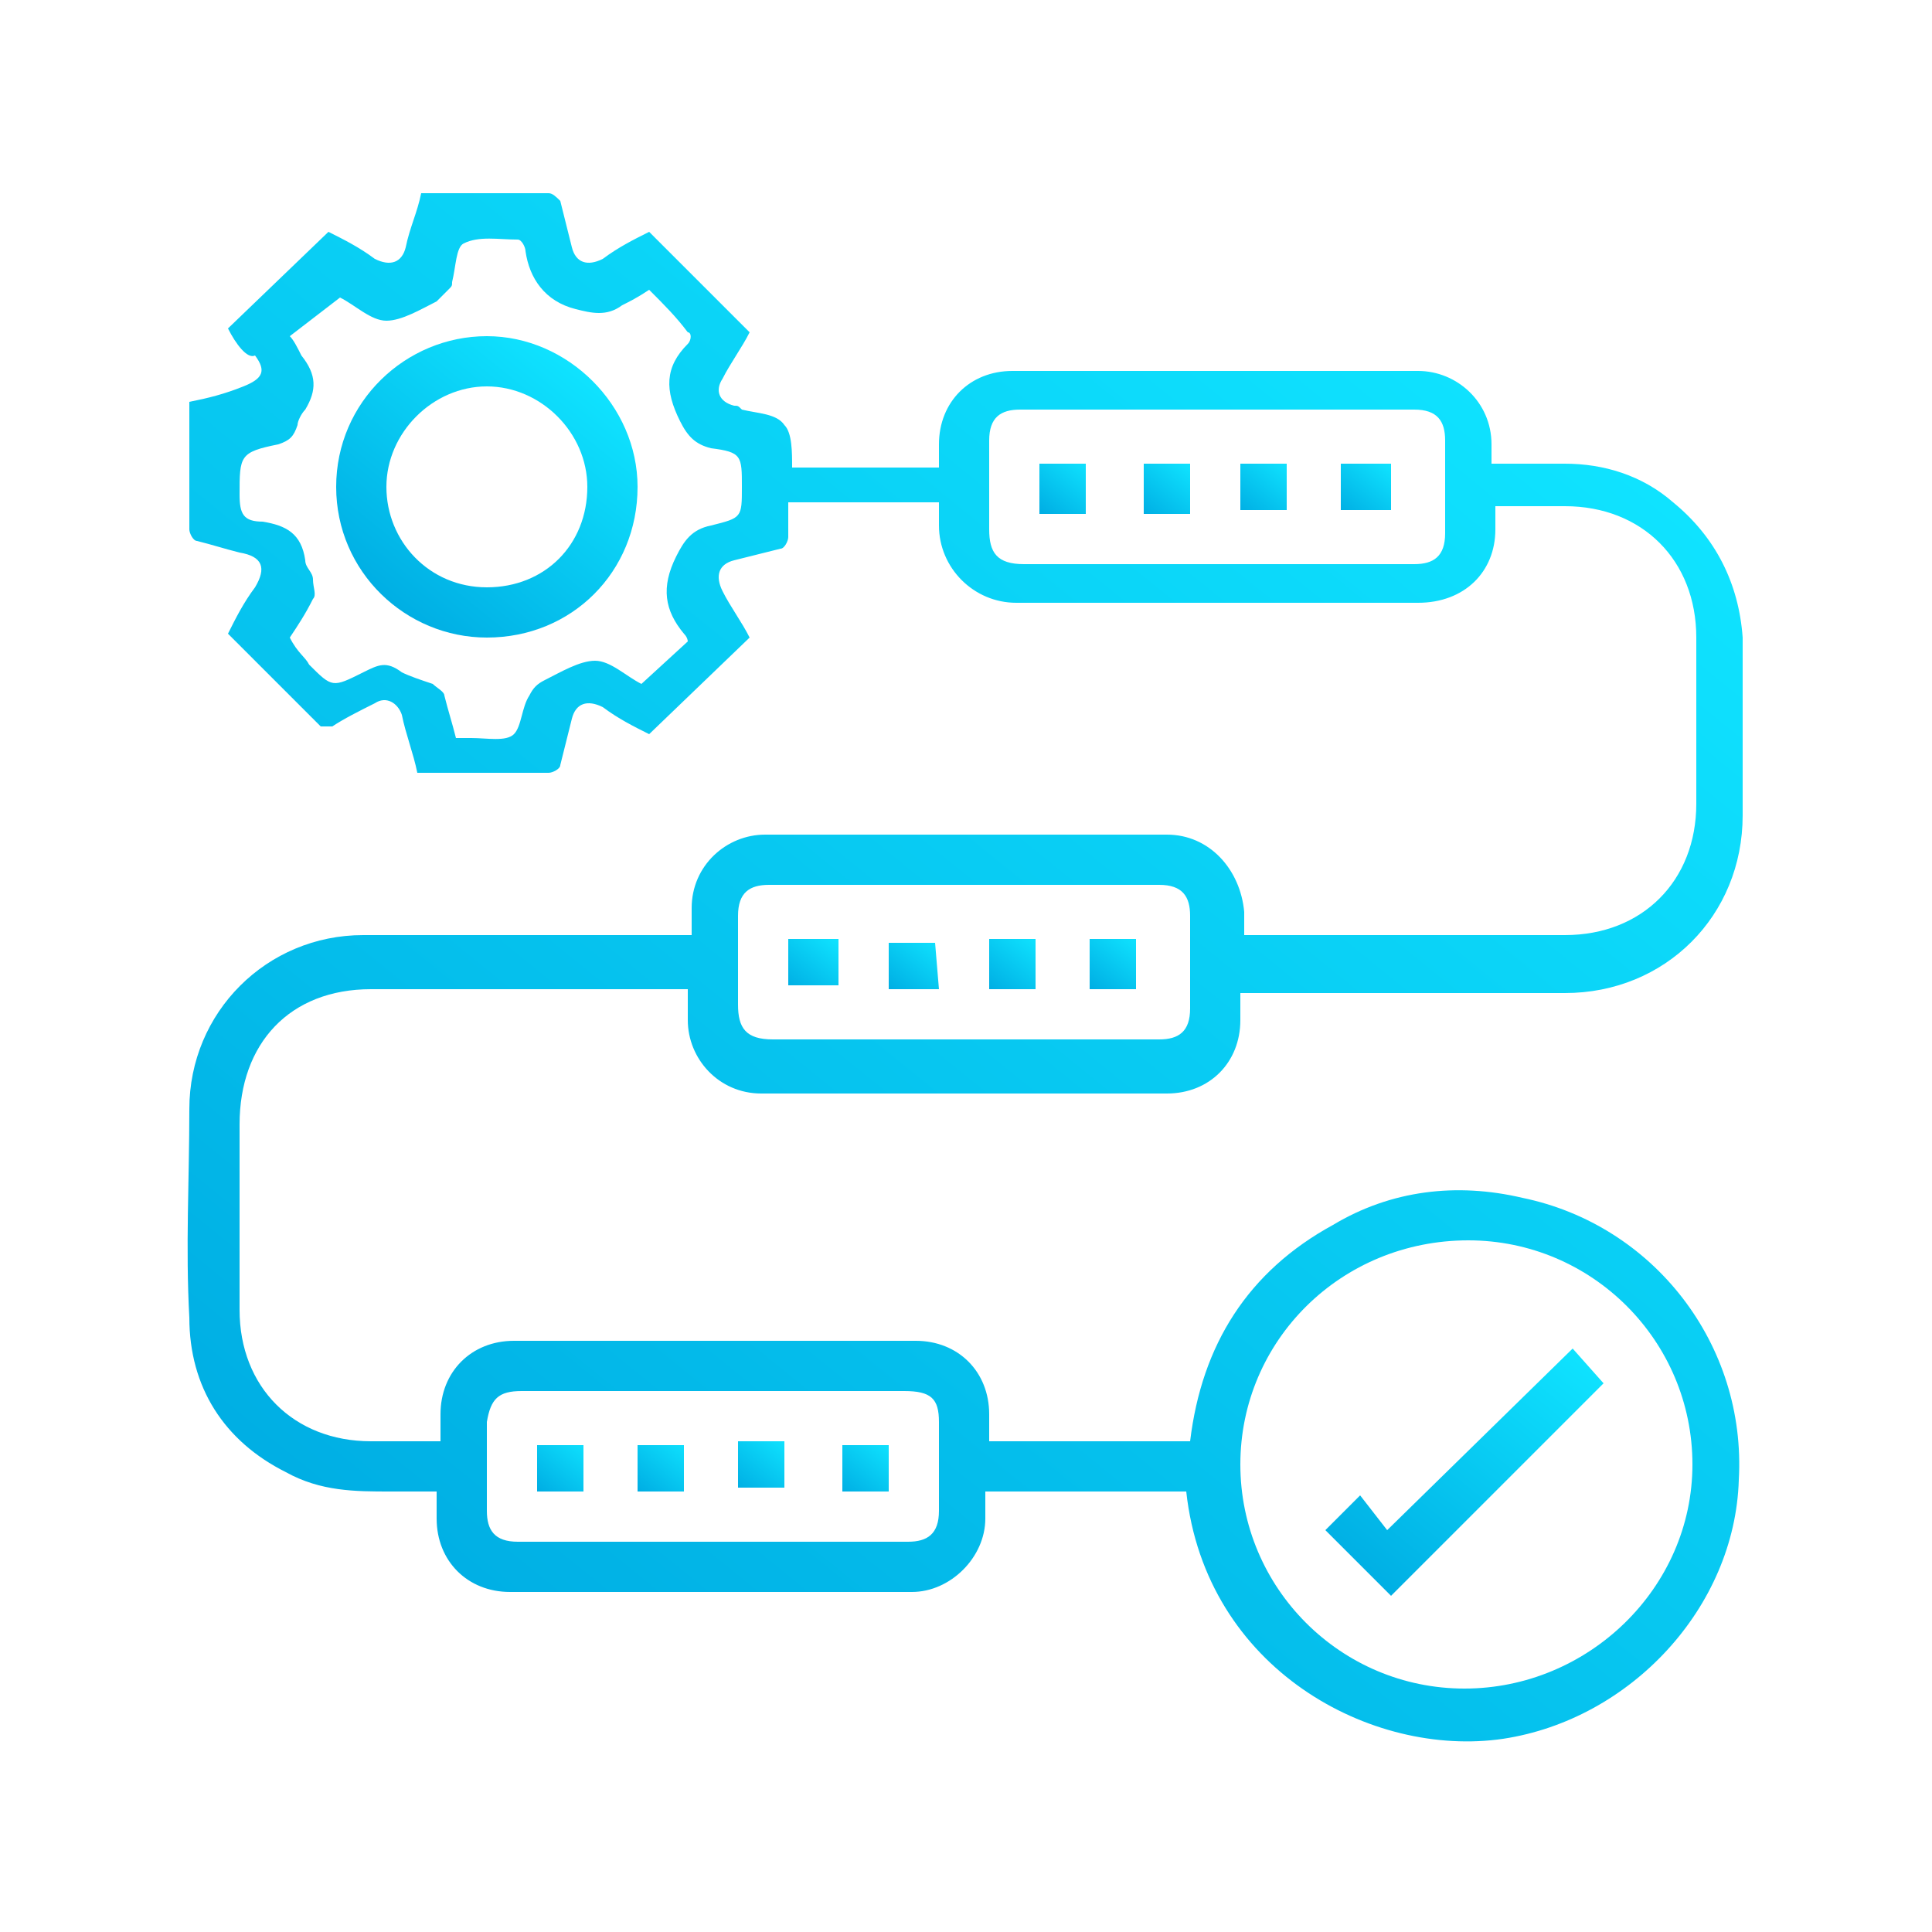 <?xml version="1.0" encoding="utf-8"?>
<!-- Generator: Adobe Illustrator 28.2.0, SVG Export Plug-In . SVG Version: 6.00 Build 0)  -->
<svg version="1.1" id="Capa_1" xmlns="http://www.w3.org/2000/svg" xmlns:xlink="http://www.w3.org/1999/xlink" x="0px" y="0px"
	 viewBox="0 0 50 50" style="enable-background:new 0 0 50 50;" xml:space="preserve">
<style type="text/css">
	.st0{fill:#FFFFFF;}
	.st1{fill:url(#SVGID_1_);}
	.st2{fill:url(#SVGID_00000092414881146405639930000007978813173204651664_);}
	.st3{fill:url(#SVGID_00000135668492430105279020000006523023676727073960_);}
	.st4{fill:url(#SVGID_00000023279297218563786420000010279684066088032701_);}
	.st5{fill:url(#SVGID_00000102512828052358377950000000248070289992825267_);}
	.st6{fill:url(#SVGID_00000020372142854845433900000002031089060889736373_);}
	.st7{fill:url(#SVGID_00000172421215249477939010000017980691765151080074_);}
	.st8{fill:url(#SVGID_00000093862906156062743660000004248029633699201938_);}
	.st9{fill:url(#SVGID_00000134931309816446136520000003352877007930436009_);}
	.st10{fill:url(#SVGID_00000065765843739955635650000002484151935475561382_);}
	.st11{fill:url(#SVGID_00000036962335522278597190000010840756405486200223_);}
	.st12{fill:url(#SVGID_00000144314679557995531700000015587665652902858411_);}
	.st13{fill:url(#SVGID_00000137851037022531367530000006859415828376990382_);}
	.st14{fill:url(#SVGID_00000027576538709047066340000007546546745138396839_);}
	.st15{fill:url(#SVGID_00000132046952757391186030000009629942231192612542_);}
</style>
<g>
	<g id="b">
		<g id="c">
			<g id="d">
				<g id="e">
					<g>
						<rect class="st0" width="50" height="50"/>
						<g id="f">
							<g>
								
									<linearGradient id="SVGID_1_" gradientUnits="userSpaceOnUse" x1="11.557" y1="1909.625" x2="38.13" y2="1876.81" gradientTransform="matrix(1 0 0 1 0 -1868)">
									<stop  offset="3.534322e-03" style="stop-color:#00AFE4"/>
									<stop  offset="1" style="stop-color:#0FE3FF"/>
								</linearGradient>
								<path class="st1" d="M17.8,25.6H9.6c-2.1,0-3.4,1.4-3.4,3.5v4.8c0,2,1.4,3.4,3.4,3.4h1.8v-0.7c0-1.1,0.8-1.9,1.9-1.9h10.4
									c1.1,0,1.9,0.8,1.9,1.9v0.7h5.2c0.3-2.5,1.5-4.4,3.7-5.6c1.5-0.9,3.2-1.1,4.9-0.7c3.4,0.7,5.8,3.8,5.6,7.3
									c-0.1,3.3-2.8,6.2-6.1,6.7c-3.4,0.5-7.7-1.8-8.2-6.4h-5.2v0.7c0,1-0.9,1.9-1.9,1.9H13.2c-1.1,0-1.9-0.8-1.9-1.9v-0.7h-1.2
									c-0.9,0-1.8,0-2.7-0.5c-1.6-0.8-2.5-2.2-2.5-4c-0.1-1.8,0-3.6,0-5.4c0-2.5,2-4.5,4.5-4.5c2.6,0,5.3,0,8,0h0.5v-0.7
									c0-1.1,0.9-1.9,1.9-1.9h10.4c1.1,0,1.9,0.9,2,2v0.6h8.3c2,0,3.4-1.4,3.4-3.4v-4.3c0-2-1.4-3.4-3.4-3.4h-1.8v0.6
									c0,1.1-0.8,1.9-2,1.9H26.3c-1.1,0-2-0.9-2-2V13h-3.9c0,0.3,0,0.6,0,0.9c0,0.1-0.1,0.3-0.2,0.3c-0.4,0.1-0.8,0.2-1.2,0.3
									c-0.4,0.1-0.5,0.4-0.3,0.8c0.2,0.4,0.5,0.8,0.7,1.2L16.8,19c-0.4-0.2-0.8-0.4-1.2-0.7c-0.4-0.2-0.7-0.1-0.8,0.3
									s-0.2,0.8-0.3,1.2c0,0.1-0.2,0.2-0.3,0.2c-1.1,0-2.2,0-3.4,0c-0.1-0.5-0.3-1-0.4-1.5c-0.1-0.3-0.4-0.5-0.7-0.3
									c-0.4,0.2-0.8,0.4-1.1,0.6c-0.1,0-0.3,0-0.3,0c-0.8-0.8-1.6-1.6-2.4-2.4c0.2-0.4,0.4-0.8,0.7-1.2c0.3-0.5,0.2-0.8-0.4-0.9
									c-0.4-0.1-0.7-0.2-1.1-0.3c-0.1,0-0.2-0.2-0.2-0.3c0-1.1,0-2.2,0-3.3c0.5-0.1,0.9-0.2,1.4-0.4s0.6-0.4,0.3-0.8
									C6.4,9.3,6.1,8.9,5.9,8.5L8.5,6c0.4,0.2,0.8,0.4,1.2,0.7c0.4,0.2,0.7,0.1,0.8-0.3c0.1-0.5,0.3-0.9,0.4-1.4
									c1.1,0,2.2,0,3.3,0c0.1,0,0.2,0.1,0.3,0.2c0.1,0.4,0.2,0.8,0.3,1.2s0.4,0.5,0.8,0.3C16,6.4,16.4,6.2,16.8,6l2.6,2.6
									c-0.2,0.4-0.5,0.8-0.7,1.2c-0.2,0.3-0.1,0.6,0.3,0.7c0.1,0,0.1,0,0.2,0.1c0.4,0.1,0.9,0.1,1.1,0.4c0.2,0.2,0.2,0.7,0.2,1.1
									h3.8v-0.6c0-1.1,0.8-1.9,1.9-1.9c3.5,0,7,0,10.5,0c1,0,1.9,0.8,1.9,1.9V12h1.9c1,0,2,0.3,2.8,1c1.1,0.9,1.7,2.1,1.8,3.5
									c0,1.5,0,3.1,0,4.6c0,2.6-2,4.6-4.6,4.6s-5.3,0-7.9,0h-0.5v0.7c0,1.1-0.8,1.9-1.9,1.9c-3.5,0-7,0-10.5,0
									c-1.1,0-1.9-0.9-1.9-1.9V25.6C17.8,25.7,17.8,25.6,17.8,25.6z M32.1,37.9c0,3.2,2.6,5.8,5.8,5.8s5.9-2.6,5.9-5.8
									s-2.6-5.8-5.8-5.8C34.7,32.1,32.1,34.7,32.1,37.9z M17.8,16.6c0,0,0-0.1-0.1-0.2c-0.5-0.6-0.6-1.2-0.2-2
									c0.2-0.4,0.4-0.7,0.9-0.8c0.8-0.2,0.8-0.2,0.8-1s0-0.9-0.8-1c-0.4-0.1-0.6-0.3-0.8-0.7c-0.4-0.8-0.4-1.4,0.2-2
									c0.1-0.1,0.1-0.3,0-0.3c-0.3-0.4-0.6-0.7-1-1.1c-0.3,0.2-0.5,0.3-0.7,0.4c-0.4,0.3-0.8,0.2-1.2,0.1
									c-0.8-0.2-1.2-0.8-1.3-1.5c0-0.1-0.1-0.3-0.2-0.3c-0.5,0-1-0.1-1.4,0.1c-0.2,0.1-0.2,0.6-0.3,1c0,0.1,0,0.1-0.1,0.2
									s-0.2,0.2-0.3,0.3C10.9,8,10.4,8.3,10,8.3c-0.4,0-0.8-0.4-1.2-0.6l0,0l-1.3,1C7.6,8.8,7.7,9,7.8,9.2
									c0.4,0.5,0.4,0.9,0.1,1.4c-0.1,0.1-0.2,0.3-0.2,0.4c-0.1,0.3-0.2,0.4-0.5,0.5c-1,0.2-1,0.3-1,1.3c0,0.5,0.1,0.7,0.6,0.7
									c0.6,0.1,1,0.3,1.1,1c0,0.2,0.2,0.3,0.2,0.5s0.1,0.4,0,0.5c-0.2,0.4-0.4,0.7-0.6,1C7.7,16.9,7.9,17,8,17.2
									c0.6,0.6,0.6,0.6,1.4,0.2c0.4-0.2,0.6-0.3,1,0c0.2,0.1,0.5,0.2,0.8,0.3c0.1,0.1,0.3,0.2,0.3,0.3c0.1,0.4,0.2,0.7,0.3,1.1
									h0.4c0.4,0,0.9,0.1,1.1-0.1c0.2-0.2,0.2-0.7,0.4-1c0.1-0.2,0.2-0.3,0.4-0.4c0.4-0.2,0.9-0.5,1.3-0.5c0.4,0,0.8,0.4,1.2,0.6
									l0,0L17.8,16.6L17.8,16.6z M31.5,14.6h5.1c0.5,0,0.8-0.2,0.8-0.8v-2.4c0-0.5-0.2-0.8-0.8-0.8H26.4c-0.5,0-0.8,0.2-0.8,0.8
									v2.3c0,0.6,0.2,0.9,0.9,0.9C28.1,14.6,29.8,14.6,31.5,14.6z M24.9,26.9H30c0.5,0,0.8-0.2,0.8-0.8v-2.4
									c0-0.5-0.2-0.8-0.8-0.8H19.9c-0.5,0-0.8,0.2-0.8,0.8V26c0,0.6,0.2,0.9,0.9,0.9H24.9z M18.5,36h-5c-0.6,0-0.8,0.2-0.9,0.8
									v2.3c0,0.5,0.2,0.8,0.8,0.8h10.1c0.5,0,0.8-0.2,0.8-0.8v-2.3c0-0.6-0.2-0.8-0.9-0.8H18.5z"/>
								
									<linearGradient id="SVGID_00000090282845361039685690000018276007709627994794_" gradientUnits="userSpaceOnUse" x1="35.371" y1="1908.823" x2="40.389" y2="1902.626" gradientTransform="matrix(1 0 0 1 0 -1868)">
									<stop  offset="3.534322e-03" style="stop-color:#00AFE4"/>
									<stop  offset="1" style="stop-color:#0FE3FF"/>
								</linearGradient>
								<path style="fill:url(#SVGID_00000090282845361039685690000018276007709627994794_);" d="M40.7,34.9l0.8,0.9L36,41.3
									l-1.7-1.7l0.9-0.9l0.7,0.9L40.7,34.9L40.7,34.9L40.7,34.9z"/>
								
									<linearGradient id="SVGID_00000049922555551524394450000012302178627124225965_" gradientUnits="userSpaceOnUse" x1="10.157" y1="1883.637" x2="15.047" y2="1877.598" gradientTransform="matrix(1 0 0 1 0 -1868)">
									<stop  offset="3.534322e-03" style="stop-color:#00AFE4"/>
									<stop  offset="1" style="stop-color:#0FE3FF"/>
								</linearGradient>
								<path style="fill:url(#SVGID_00000049922555551524394450000012302178627124225965_);" d="M16.5,12.6c0,2.2-1.7,3.9-3.9,3.9
									c-2.1,0-3.9-1.7-3.9-3.9s1.8-3.9,3.9-3.9S16.5,10.5,16.5,12.6L16.5,12.6L16.5,12.6z M15.2,12.6c0-1.4-1.2-2.6-2.6-2.6
									S10,11.2,10,12.6s1.1,2.6,2.6,2.6C14.1,15.2,15.2,14.1,15.2,12.6z"/>
								
									<linearGradient id="SVGID_00000082356872888176087770000013271560641031542706_" gradientUnits="userSpaceOnUse" x1="26.985" y1="1881.286" x2="28.088" y2="1879.924" gradientTransform="matrix(1 0 0 1 0 -1868)">
									<stop  offset="3.534322e-03" style="stop-color:#00AFE4"/>
									<stop  offset="1" style="stop-color:#0FE3FF"/>
								</linearGradient>
								<path style="fill:url(#SVGID_00000082356872888176087770000013271560641031542706_);" d="M26.9,12h1.2v1.3h-1.2V12z"/>
								
									<linearGradient id="SVGID_00000131369251504547598660000017412982627881008829_" gradientUnits="userSpaceOnUse" x1="29.632" y1="1881.351" x2="30.739" y2="1879.985" gradientTransform="matrix(1 0 0 1 0 -1868)">
									<stop  offset="3.534322e-03" style="stop-color:#00AFE4"/>
									<stop  offset="1" style="stop-color:#0FE3FF"/>
								</linearGradient>
								<path style="fill:url(#SVGID_00000131369251504547598660000017412982627881008829_);" d="M30.8,13.3h-1.2V12h1.2V13.3z"/>
								
									<linearGradient id="SVGID_00000121967208240864148990000007016859808953754752_" gradientUnits="userSpaceOnUse" x1="32.144" y1="1881.287" x2="33.25" y2="1879.921" gradientTransform="matrix(1 0 0 1 0 -1868)">
									<stop  offset="3.534322e-03" style="stop-color:#00AFE4"/>
									<stop  offset="1" style="stop-color:#0FE3FF"/>
								</linearGradient>
								<path style="fill:url(#SVGID_00000121967208240864148990000007016859808953754752_);" d="M32.1,13.3V12h1.2v1.2h-1.2V13.3z"
									/>
								
									<linearGradient id="SVGID_00000106843151002625565660000017287376910084057735_" gradientUnits="userSpaceOnUse" x1="34.775" y1="1881.311" x2="35.88" y2="1879.945" gradientTransform="matrix(1 0 0 1 0 -1868)">
									<stop  offset="3.534322e-03" style="stop-color:#00AFE4"/>
									<stop  offset="1" style="stop-color:#0FE3FF"/>
								</linearGradient>
								<path style="fill:url(#SVGID_00000106843151002625565660000017287376910084057735_);" d="M34.7,13.2V12H36v1.2H34.7z"/>
								
									<linearGradient id="SVGID_00000175289395352109063010000011159525724585131694_" gradientUnits="userSpaceOnUse" x1="20.472" y1="1893.614" x2="21.582" y2="1892.243" gradientTransform="matrix(1 0 0 1 0 -1868)">
									<stop  offset="3.534322e-03" style="stop-color:#00AFE4"/>
									<stop  offset="1" style="stop-color:#0FE3FF"/>
								</linearGradient>
								<path style="fill:url(#SVGID_00000175289395352109063010000011159525724585131694_);" d="M21.7,24.3v1.2h-1.3v-1.2H21.7z"/>
								
									<linearGradient id="SVGID_00000160873179095324805250000011767625992013615273_" gradientUnits="userSpaceOnUse" x1="23.116" y1="1893.659" x2="24.222" y2="1892.293" gradientTransform="matrix(1 0 0 1 0 -1868)">
									<stop  offset="3.534322e-03" style="stop-color:#00AFE4"/>
									<stop  offset="1" style="stop-color:#0FE3FF"/>
								</linearGradient>
								<path style="fill:url(#SVGID_00000160873179095324805250000011767625992013615273_);" d="M24.3,25.6H23v-1.2h1.2L24.3,25.6
									L24.3,25.6z"/>
								
									<linearGradient id="SVGID_00000097479446674722440280000000106165300006676096_" gradientUnits="userSpaceOnUse" x1="25.657" y1="1893.62" x2="26.768" y2="1892.248" gradientTransform="matrix(1 0 0 1 0 -1868)">
									<stop  offset="3.534322e-03" style="stop-color:#00AFE4"/>
									<stop  offset="1" style="stop-color:#0FE3FF"/>
								</linearGradient>
								<path style="fill:url(#SVGID_00000097479446674722440280000000106165300006676096_);" d="M25.6,24.3h1.2v1.3h-1.2V24.3z"/>
								
									<linearGradient id="SVGID_00000135665573507115014590000014258897778581909161_" gradientUnits="userSpaceOnUse" x1="28.266" y1="1893.609" x2="29.369" y2="1892.247" gradientTransform="matrix(1 0 0 1 0 -1868)">
									<stop  offset="3.534322e-03" style="stop-color:#00AFE4"/>
									<stop  offset="1" style="stop-color:#0FE3FF"/>
								</linearGradient>
								<path style="fill:url(#SVGID_00000135665573507115014590000014258897778581909161_);" d="M28.2,24.3h1.2v1.3h-1.2V24.3z"/>
								
									<linearGradient id="SVGID_00000000218788420859806590000010114397930497063350_" gradientUnits="userSpaceOnUse" x1="14.004" y1="1906.612" x2="15.111" y2="1905.246" gradientTransform="matrix(1 0 0 1 0 -1868)">
									<stop  offset="3.534322e-03" style="stop-color:#00AFE4"/>
									<stop  offset="1" style="stop-color:#0FE3FF"/>
								</linearGradient>
								<path style="fill:url(#SVGID_00000000218788420859806590000010114397930497063350_);" d="M13.9,38.6v-1.2h1.2v1.2H13.9z"/>
								
									<linearGradient id="SVGID_00000070816705142117734420000000899218735736734608_" gradientUnits="userSpaceOnUse" x1="16.599" y1="1906.618" x2="17.706" y2="1905.252" gradientTransform="matrix(1 0 0 1 0 -1868)">
									<stop  offset="3.534322e-03" style="stop-color:#00AFE4"/>
									<stop  offset="1" style="stop-color:#0FE3FF"/>
								</linearGradient>
								<path style="fill:url(#SVGID_00000070816705142117734420000000899218735736734608_);" d="M16.5,38.6v-1.2h1.2v1.2H16.5z"/>
								
									<linearGradient id="SVGID_00000121982145219245944310000008979071877657780920_" gradientUnits="userSpaceOnUse" x1="19.155" y1="1906.572" x2="20.262" y2="1905.206" gradientTransform="matrix(1 0 0 1 0 -1868)">
									<stop  offset="3.534322e-03" style="stop-color:#00AFE4"/>
									<stop  offset="1" style="stop-color:#0FE3FF"/>
								</linearGradient>
								<path style="fill:url(#SVGID_00000121982145219245944310000008979071877657780920_);" d="M19.1,37.3h1.2v1.2h-1.2V37.3z"/>
								
									<linearGradient id="SVGID_00000126323155411621976910000005070231051634166431_" gradientUnits="userSpaceOnUse" x1="21.86" y1="1906.667" x2="22.966" y2="1905.301" gradientTransform="matrix(1 0 0 1 0 -1868)">
									<stop  offset="3.534322e-03" style="stop-color:#00AFE4"/>
									<stop  offset="1" style="stop-color:#0FE3FF"/>
								</linearGradient>
								<path style="fill:url(#SVGID_00000126323155411621976910000005070231051634166431_);" d="M23,38.6h-1.2v-1.2H23V38.6z"/>
							</g>
						</g>
					</g>
				</g>
			</g>
		</g>
	</g>
</g>
</svg>
